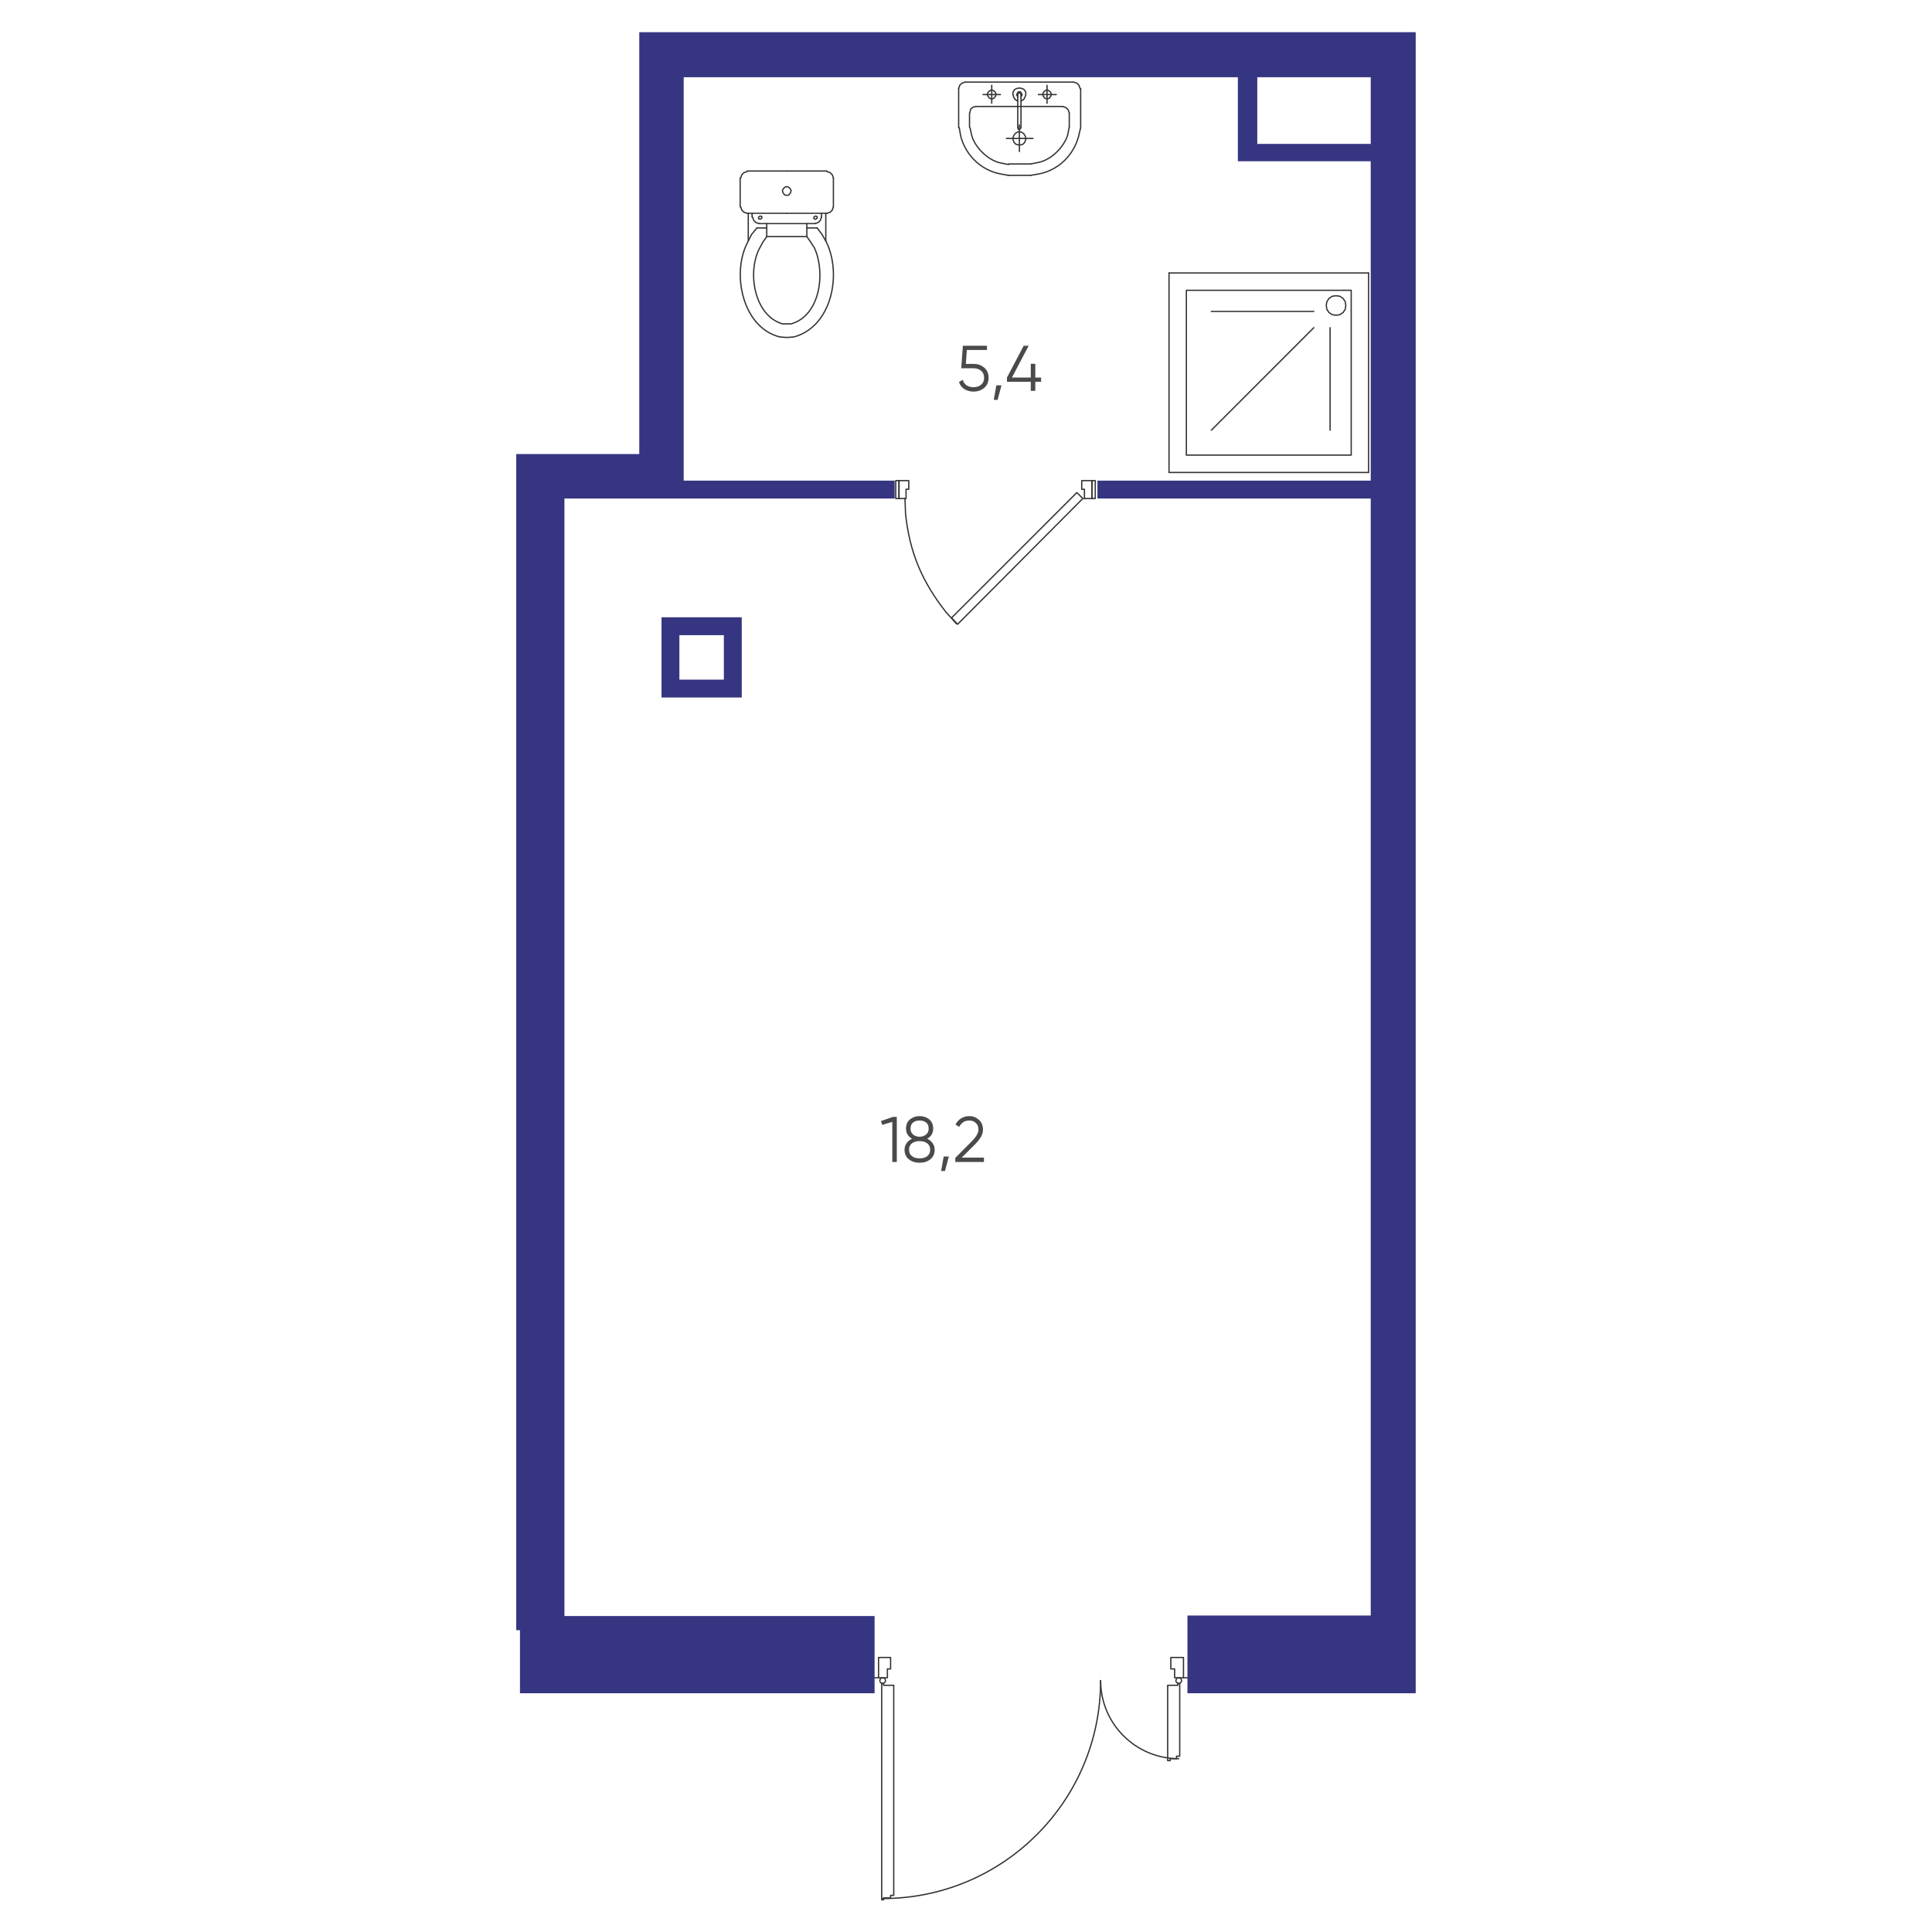 <?xml version="1.0" encoding="UTF-8"?>
<svg id="uuid-3f6d4816-a206-42a7-87f6-d8765c1bbb38" data-name="Слой 1" xmlns="http://www.w3.org/2000/svg" viewBox="0 0 600 600">
  <defs>
    <style>
      .uuid-8f81819f-33ce-43bf-9738-bf5f22e5476d {
        fill: #4a4a4a;
      }

      .uuid-35bc4c94-951a-4a02-bbcb-b40806e61f72 {
        fill: #363581;
      }

      .uuid-fcc75814-da98-48a1-9eaa-dc3cf2d66d48 {
        fill: none;
        stroke: #333;
        stroke-linecap: round;
        stroke-linejoin: round;
        stroke-width: .4px;
      }
    </style>
  </defs>
  <g>
    <g>
      <polyline class="uuid-fcc75814-da98-48a1-9eaa-dc3cf2d66d48" points="339.14 154.82 339.14 149.26 335.94 149.26 335.94 151.95 336.78 151.95 336.78 154.65"/>
      <line class="uuid-fcc75814-da98-48a1-9eaa-dc3cf2d66d48" x1="336.95" y1="154.82" x2="339.14" y2="154.82"/>
      <polygon class="uuid-fcc75814-da98-48a1-9eaa-dc3cf2d66d48" points="279.19 154.82 279.19 149.26 282.23 149.26 282.23 151.95 281.38 151.95 281.38 154.82 279.19 154.82"/>
      <rect class="uuid-fcc75814-da98-48a1-9eaa-dc3cf2d66d48" x="339.14" y="149.26" width="1.01" height="5.56"/>
      <rect class="uuid-fcc75814-da98-48a1-9eaa-dc3cf2d66d48" x="278.18" y="149.26" width="1.01" height="5.56"/>
      <line class="uuid-fcc75814-da98-48a1-9eaa-dc3cf2d66d48" x1="336.78" y1="154.82" x2="336.62" y2="154.82"/>
      <polygon class="uuid-fcc75814-da98-48a1-9eaa-dc3cf2d66d48" points="336.28 154.82 334.43 152.97 295.53 191.86 297.38 193.88 336.28 154.82"/>
      <path class="uuid-fcc75814-da98-48a1-9eaa-dc3cf2d66d48" d="M281.05,154.82l.17,4.71c1.26,12.04,5.15,21.17,12.63,30.65l3.2,3.54"/>
    </g>
    <g>
      <polyline class="uuid-fcc75814-da98-48a1-9eaa-dc3cf2d66d48" points="272.84 514.75 272.84 521.04 275.59 521.04 275.59 518.29 276.58 518.29 276.58 514.75 272.84 514.75"/>
      <polyline class="uuid-fcc75814-da98-48a1-9eaa-dc3cf2d66d48" points="367.54 514.75 367.54 521.04 364.79 521.04 364.79 518.29 363.61 518.29 363.61 514.75 367.54 514.75"/>
      <path class="uuid-fcc75814-da98-48a1-9eaa-dc3cf2d66d48" d="M275,521.92c0-.49-.4-.88-.88-.88s-.88,.4-.88,.88,.4,.88,.88,.88,.88-.4,.88-.88"/>
      <polyline class="uuid-fcc75814-da98-48a1-9eaa-dc3cf2d66d48" points="274.41 589.41 276.58 589.41 276.58 588.62 277.56 588.62 277.56 537.34 277.56 523.39 274.41 523.39 274.41 522.81 273.82 522.81 273.82 537.34 273.82 589.41 273.82 590 274.41 590 274.41 589.41"/>
      <polyline class="uuid-fcc75814-da98-48a1-9eaa-dc3cf2d66d48" points="362.63 537.34 362.63 523.39 365.78 523.39 365.78 522.81 366.37 522.81 366.37 537.34 366.37 545.4 365.38 545.4 365.38 546.19 363.42 546.19 363.42 546.78 362.63 546.78 362.63 537.34"/>
      <polyline class="uuid-fcc75814-da98-48a1-9eaa-dc3cf2d66d48" points="367.54 521.04 370.29 521.04 370.29 520.45"/>
      <polyline class="uuid-fcc75814-da98-48a1-9eaa-dc3cf2d66d48" points="272.84 521.04 270.09 521.04 270.09 520.45"/>
      <path class="uuid-fcc75814-da98-48a1-9eaa-dc3cf2d66d48" d="M366.95,521.92c0-.49-.4-.88-.88-.88s-.88,.4-.88,.88,.4,.88,.88,.88,.88-.4,.88-.88"/>
      <path class="uuid-fcc75814-da98-48a1-9eaa-dc3cf2d66d48" d="M274.12,589.61c37.38,0,67.69-30.3,67.69-67.69"/>
      <path class="uuid-fcc75814-da98-48a1-9eaa-dc3cf2d66d48" d="M341.81,521.92c0,13.4,10.86,24.26,24.26,24.26"/>
    </g>
    <g>
      <line class="uuid-fcc75814-da98-48a1-9eaa-dc3cf2d66d48" x1="425.02" y1="84.77" x2="425.02" y2="146.73"/>
      <line class="uuid-fcc75814-da98-48a1-9eaa-dc3cf2d66d48" x1="363.05" y1="146.73" x2="363.05" y2="84.77"/>
      <rect class="uuid-fcc75814-da98-48a1-9eaa-dc3cf2d66d48" x="368.44" y="90.15" width="51.19" height="51.19"/>
      <polygon class="uuid-fcc75814-da98-48a1-9eaa-dc3cf2d66d48" points="414.92 91.84 413.74 92.01 412.73 92.68 412.06 93.69 411.89 94.87 412.06 96.05 412.73 97.06 413.74 97.73 414.92 97.9 416.1 97.73 417.11 97.06 417.78 96.05 417.95 94.87 417.78 93.69 417.11 92.68 416.1 92.01 414.92 91.84"/>
      <line class="uuid-fcc75814-da98-48a1-9eaa-dc3cf2d66d48" x1="363.05" y1="84.77" x2="425.02" y2="84.77"/>
      <line class="uuid-fcc75814-da98-48a1-9eaa-dc3cf2d66d48" x1="413.07" y1="101.77" x2="413.07" y2="133.6"/>
      <line class="uuid-fcc75814-da98-48a1-9eaa-dc3cf2d66d48" x1="408.01" y1="96.72" x2="376.19" y2="96.72"/>
      <line class="uuid-fcc75814-da98-48a1-9eaa-dc3cf2d66d48" x1="408.01" y1="101.77" x2="376.19" y2="133.6"/>
      <line class="uuid-fcc75814-da98-48a1-9eaa-dc3cf2d66d48" x1="425.02" y1="146.73" x2="363.05" y2="146.73"/>
      <path class="uuid-fcc75814-da98-48a1-9eaa-dc3cf2d66d48" d="M253.77,70.79l1.52,2.02,1.35,2.36c4.89,10.09,1.63,26.33-10.1,29.47l-2.19,.17-2.19-.17c-11.64-2.92-15.07-19.88-9.94-29.47l1.18-2.36,1.68-2.02"/>
      <path class="uuid-fcc75814-da98-48a1-9eaa-dc3cf2d66d48" d="M250.57,73.48l1.18,1.68,1.18,1.85c3.52,7.61,1.82,21.03-7.24,23.57h-2.69c-8.88-2.6-11-16.26-7.07-23.57l1.01-1.85,1.18-1.68"/>
      <polyline class="uuid-fcc75814-da98-48a1-9eaa-dc3cf2d66d48" points="253.09 69.44 254.1 69.11 254.78 68.43 255.11 67.42"/>
      <line class="uuid-fcc75814-da98-48a1-9eaa-dc3cf2d66d48" x1="253.77" y1="70.79" x2="250.57" y2="70.79"/>
      <polygon class="uuid-fcc75814-da98-48a1-9eaa-dc3cf2d66d48" points="253.26 68.1 253.77 67.76 253.77 67.25 253.26 67.08 252.76 67.42 252.76 67.93 253.26 68.1"/>
      <line class="uuid-fcc75814-da98-48a1-9eaa-dc3cf2d66d48" x1="244.34" y1="53.11" x2="256.8" y2="53.11"/>
      <polyline class="uuid-fcc75814-da98-48a1-9eaa-dc3cf2d66d48" points="258.82 55.3 258.48 54.29 257.81 53.61 256.8 53.28"/>
      <line class="uuid-fcc75814-da98-48a1-9eaa-dc3cf2d66d48" x1="258.82" y1="55.3" x2="258.82" y2="64.22"/>
      <polyline class="uuid-fcc75814-da98-48a1-9eaa-dc3cf2d66d48" points="256.8 66.24 257.81 65.91 258.48 65.23 258.82 64.22"/>
      <line class="uuid-fcc75814-da98-48a1-9eaa-dc3cf2d66d48" x1="256.8" y1="66.24" x2="244.34" y2="66.24"/>
      <polyline class="uuid-fcc75814-da98-48a1-9eaa-dc3cf2d66d48" points="233.73 67.42 234.07 68.43 234.74 69.11 235.75 69.44"/>
      <line class="uuid-fcc75814-da98-48a1-9eaa-dc3cf2d66d48" x1="232.38" y1="74.83" x2="232.38" y2="66.24"/>
      <line class="uuid-fcc75814-da98-48a1-9eaa-dc3cf2d66d48" x1="238.11" y1="70.79" x2="235.08" y2="70.79"/>
      <line class="uuid-fcc75814-da98-48a1-9eaa-dc3cf2d66d48" x1="238.11" y1="73.48" x2="238.11" y2="69.44"/>
      <line class="uuid-fcc75814-da98-48a1-9eaa-dc3cf2d66d48" x1="250.57" y1="73.48" x2="250.57" y2="69.44"/>
      <line class="uuid-fcc75814-da98-48a1-9eaa-dc3cf2d66d48" x1="235.75" y1="69.44" x2="253.09" y2="69.44"/>
      <line class="uuid-fcc75814-da98-48a1-9eaa-dc3cf2d66d48" x1="238.11" y1="73.48" x2="250.57" y2="73.48"/>
      <line class="uuid-fcc75814-da98-48a1-9eaa-dc3cf2d66d48" x1="233.56" y1="67.42" x2="233.56" y2="66.24"/>
      <line class="uuid-fcc75814-da98-48a1-9eaa-dc3cf2d66d48" x1="244.34" y1="53.11" x2="232.04" y2="53.11"/>
      <polyline class="uuid-fcc75814-da98-48a1-9eaa-dc3cf2d66d48" points="232.04 53.28 231.03 53.61 230.36 54.29 230.02 55.3"/>
      <line class="uuid-fcc75814-da98-48a1-9eaa-dc3cf2d66d48" x1="229.86" y1="55.3" x2="229.86" y2="64.22"/>
      <polyline class="uuid-fcc75814-da98-48a1-9eaa-dc3cf2d66d48" points="230.02 64.22 230.36 65.23 231.03 65.91 232.04 66.24"/>
      <line class="uuid-fcc75814-da98-48a1-9eaa-dc3cf2d66d48" x1="232.04" y1="66.24" x2="244.34" y2="66.24"/>
      <polygon class="uuid-fcc75814-da98-48a1-9eaa-dc3cf2d66d48" points="236.09 68.1 236.59 67.76 236.59 67.25 236.09 67.08 235.58 67.42 235.58 67.93 236.09 68.1"/>
      <polygon class="uuid-fcc75814-da98-48a1-9eaa-dc3cf2d66d48" points="244.34 60.69 245.01 60.52 245.52 59.84 245.68 59.17 245.35 58.5 244.67 57.99 244 57.99 243.33 58.5 242.99 59.17 243.16 59.84 243.66 60.52 244.34 60.69"/>
      <line class="uuid-fcc75814-da98-48a1-9eaa-dc3cf2d66d48" x1="256.46" y1="74.83" x2="256.46" y2="66.24"/>
      <line class="uuid-fcc75814-da98-48a1-9eaa-dc3cf2d66d48" x1="255.11" y1="67.42" x2="255.11" y2="66.24"/>
      <path class="uuid-fcc75814-da98-48a1-9eaa-dc3cf2d66d48" d="M297.89,39.64l.51,2.86c1.64,5.74,6.08,10.17,11.96,11.45l2.86,.51"/>
      <line class="uuid-fcc75814-da98-48a1-9eaa-dc3cf2d66d48" x1="313.04" y1="54.46" x2="320.11" y2="54.46"/>
      <path class="uuid-fcc75814-da98-48a1-9eaa-dc3cf2d66d48" d="M320.11,54.46l2.86-.51c5.88-1.28,10.32-5.71,11.96-11.45l.67-2.86"/>
      <line class="uuid-fcc75814-da98-48a1-9eaa-dc3cf2d66d48" x1="335.61" y1="39.47" x2="335.61" y2="27.51"/>
      <polyline class="uuid-fcc75814-da98-48a1-9eaa-dc3cf2d66d48" points="335.44 27.51 335.1 26.5 334.43 25.83 333.42 25.49"/>
      <line class="uuid-fcc75814-da98-48a1-9eaa-dc3cf2d66d48" x1="333.42" y1="25.49" x2="299.74" y2="25.49"/>
      <polyline class="uuid-fcc75814-da98-48a1-9eaa-dc3cf2d66d48" points="299.74 25.49 298.73 25.83 298.05 26.5 297.72 27.51"/>
      <line class="uuid-fcc75814-da98-48a1-9eaa-dc3cf2d66d48" x1="297.72" y1="27.51" x2="297.72" y2="39.64"/>
      <path class="uuid-fcc75814-da98-48a1-9eaa-dc3cf2d66d48" d="M301.25,39.64l.51,2.36c.97,3.77,5.15,7.82,8.92,8.59l2.53,.51"/>
      <line class="uuid-fcc75814-da98-48a1-9eaa-dc3cf2d66d48" x1="313.21" y1="50.92" x2="320.11" y2="50.92"/>
      <path class="uuid-fcc75814-da98-48a1-9eaa-dc3cf2d66d48" d="M320.11,50.92l2.53-.51c3.84-.81,7.74-4.69,8.92-8.42l.5-2.53"/>
      <line class="uuid-fcc75814-da98-48a1-9eaa-dc3cf2d66d48" x1="332.07" y1="39.47" x2="332.07" y2="35.09"/>
      <polyline class="uuid-fcc75814-da98-48a1-9eaa-dc3cf2d66d48" points="332.07 35.09 331.73 34.08 331.06 33.41 330.05 33.07"/>
      <line class="uuid-fcc75814-da98-48a1-9eaa-dc3cf2d66d48" x1="330.05" y1="33.07" x2="303.11" y2="33.07"/>
      <polyline class="uuid-fcc75814-da98-48a1-9eaa-dc3cf2d66d48" points="303.11 33.07 302.26 33.24 301.42 33.91 301.25 34.92"/>
      <line class="uuid-fcc75814-da98-48a1-9eaa-dc3cf2d66d48" x1="301.09" y1="35.09" x2="301.09" y2="39.47"/>
      <polygon class="uuid-fcc75814-da98-48a1-9eaa-dc3cf2d66d48" points="316.58 45.03 317.59 44.86 318.26 44.18 318.6 43.17 318.43 42.33 317.92 41.49 317.08 40.98 316.07 40.98 315.23 41.49 314.73 42.33 314.56 43.17 314.89 44.18 315.57 44.86 316.58 45.03"/>
      <polygon class="uuid-fcc75814-da98-48a1-9eaa-dc3cf2d66d48" points="307.99 30.71 308.66 30.54 309.17 29.87 309.34 29.2 309 28.52 308.33 28.02 307.65 28.02 306.98 28.52 306.64 29.2 306.81 29.87 307.32 30.54 307.99 30.71"/>
      <polygon class="uuid-fcc75814-da98-48a1-9eaa-dc3cf2d66d48" points="325.17 30.71 325.84 30.54 326.34 29.87 326.51 29.2 326.18 28.52 325.5 28.02 324.83 28.02 324.15 28.52 323.82 29.2 323.99 29.87 324.49 30.54 325.17 30.71"/>
      <polyline class="uuid-fcc75814-da98-48a1-9eaa-dc3cf2d66d48" points="316.07 39.64 316.24 40.14 316.75 40.14 317.08 39.64"/>
      <line class="uuid-fcc75814-da98-48a1-9eaa-dc3cf2d66d48" x1="316.07" y1="39.64" x2="316.07" y2="29.37"/>
      <polyline class="uuid-fcc75814-da98-48a1-9eaa-dc3cf2d66d48" points="317.08 29.37 316.75 28.86 316.24 28.86 316.07 29.37"/>
      <line class="uuid-fcc75814-da98-48a1-9eaa-dc3cf2d66d48" x1="317.08" y1="29.37" x2="317.08" y2="39.64"/>
      <path class="uuid-fcc75814-da98-48a1-9eaa-dc3cf2d66d48" d="M317.08,31.39l.84-.51c3.07-4.71-5.76-4.71-2.69,0l.84,.51"/>
      <polyline class="uuid-fcc75814-da98-48a1-9eaa-dc3cf2d66d48" points="317.08 30.04 317.42 29.53 317.25 29.03 316.91 28.52 316.24 28.52 315.9 29.03 315.74 29.53 316.07 30.04"/>
      <line class="uuid-fcc75814-da98-48a1-9eaa-dc3cf2d66d48" x1="307.99" y1="32.06" x2="307.99" y2="26.5"/>
      <line class="uuid-fcc75814-da98-48a1-9eaa-dc3cf2d66d48" x1="310.68" y1="29.37" x2="305.3" y2="29.37"/>
      <line class="uuid-fcc75814-da98-48a1-9eaa-dc3cf2d66d48" x1="325.17" y1="32.06" x2="325.17" y2="26.5"/>
      <line class="uuid-fcc75814-da98-48a1-9eaa-dc3cf2d66d48" x1="328.03" y1="29.37" x2="322.47" y2="29.37"/>
      <line class="uuid-fcc75814-da98-48a1-9eaa-dc3cf2d66d48" x1="320.79" y1="43" x2="312.54" y2="43"/>
      <line class="uuid-fcc75814-da98-48a1-9eaa-dc3cf2d66d48" x1="316.58" y1="47.05" x2="316.58" y2="38.79"/>
    </g>
    <g>
      <path class="uuid-35bc4c94-951a-4a02-bbcb-b40806e61f72" d="M205.44,216.62h24.92v-24.92h-24.92v24.92Zm19.36-19.36v13.81h-13.81v-13.81h13.81Z"/>
      <path class="uuid-35bc4c94-951a-4a02-bbcb-b40806e61f72" d="M198.53,23.98v117.03h-38.21v13.81h0V506.27h1.16v19.58h110.13v-23.98h-96.32V154.82h102.55v-5.56h-65.51V23.98h172.1v26.1h41.26v99.18h-84.87v5.56h84.87V501.71h-56.92v24.15h70.89V10H198.53v13.98Zm227.16,20.71h-35.23V23.98h35.23v20.71Z"/>
    </g>
  </g>
  <g>
    <path class="uuid-8f81819f-33ce-43bf-9738-bf5f22e5476d" d="M302.32,113.01c1.31,0,2.42,.38,3.33,1.15s1.37,1.82,1.37,3.15-.46,2.38-1.37,3.15-2.02,1.15-3.33,1.15c-1.05,0-1.99-.26-2.82-.77-.83-.51-1.39-1.25-1.68-2.21l1.18-.68c.2,.75,.6,1.32,1.19,1.71,.59,.39,1.3,.59,2.13,.59,.96,0,1.75-.26,2.37-.77,.62-.51,.93-1.24,.93-2.17s-.31-1.66-.93-2.17c-.62-.51-1.41-.77-2.37-.77h-3.8l.5-7h7.5v1.32h-6.26l-.3,4.32h2.36Z"/>
    <path class="uuid-8f81819f-33ce-43bf-9738-bf5f22e5476d" d="M311.02,119.67l-1.2,4.5h-1.2l.8-4.5h1.6Z"/>
    <path class="uuid-8f81819f-33ce-43bf-9738-bf5f22e5476d" d="M323.32,117.25v1.32h-1.8v2.8h-1.4v-2.8h-7.4v-1.32l5.2-9.88h1.54l-5.2,9.88h5.86v-4.28h1.4v4.28h1.8Z"/>
  </g>
  <g>
    <path class="uuid-8f81819f-33ce-43bf-9738-bf5f22e5476d" d="M277.31,346.86h1.2v14h-1.4v-12.46l-3.14,.94-.36-1.2,3.7-1.28Z"/>
    <path class="uuid-8f81819f-33ce-43bf-9738-bf5f22e5476d" d="M287.95,353.64c.71,.33,1.27,.8,1.69,1.39,.42,.59,.63,1.27,.63,2.03,0,1.27-.45,2.26-1.34,2.97-.89,.71-2.01,1.07-3.34,1.07s-2.45-.36-3.34-1.07c-.89-.71-1.34-1.7-1.34-2.97,0-.76,.21-1.44,.63-2.03,.42-.59,.98-1.06,1.69-1.39-1.24-.71-1.86-1.75-1.86-3.14,0-1.25,.42-2.21,1.25-2.88,.83-.67,1.82-1,2.97-1s2.14,.33,2.97,1c.83,.67,1.25,1.63,1.25,2.88,0,1.39-.62,2.43-1.86,3.14Zm-4.74,5.41c.6,.46,1.39,.69,2.38,.69s1.78-.23,2.38-.69c.6-.46,.9-1.12,.9-1.99s-.3-1.53-.9-1.99c-.6-.46-1.39-.69-2.38-.69s-1.78,.23-2.38,.69c-.6,.46-.9,1.12-.9,1.99s.3,1.53,.9,1.99Zm4.39-10.45c-.54-.41-1.21-.62-2.01-.62s-1.47,.21-2.01,.62-.81,1.05-.81,1.9c0,.8,.28,1.42,.83,1.86,.55,.44,1.22,.66,1.99,.66s1.44-.22,1.99-.66c.55-.44,.83-1.06,.83-1.86,0-.85-.27-1.49-.81-1.9Z"/>
    <path class="uuid-8f81819f-33ce-43bf-9738-bf5f22e5476d" d="M294.67,359.16l-1.2,4.5h-1.2l.8-4.5h1.6Z"/>
    <path class="uuid-8f81819f-33ce-43bf-9738-bf5f22e5476d" d="M296.67,360.86v-1.26l5.04-5.08c1.44-1.44,2.16-2.67,2.16-3.7,0-.89-.28-1.59-.83-2.09-.55-.5-1.22-.75-1.99-.75-1.44,0-2.49,.66-3.14,1.98l-1.18-.7c.44-.87,1.04-1.52,1.8-1.97,.76-.45,1.6-.67,2.52-.67,1.12,0,2.1,.38,2.95,1.13,.85,.75,1.27,1.78,1.27,3.07,0,.81-.23,1.59-.68,2.34-.45,.75-1.09,1.53-1.92,2.36l-4,3.98h6.9v1.36h-8.9Z"/>
  </g>
</svg>